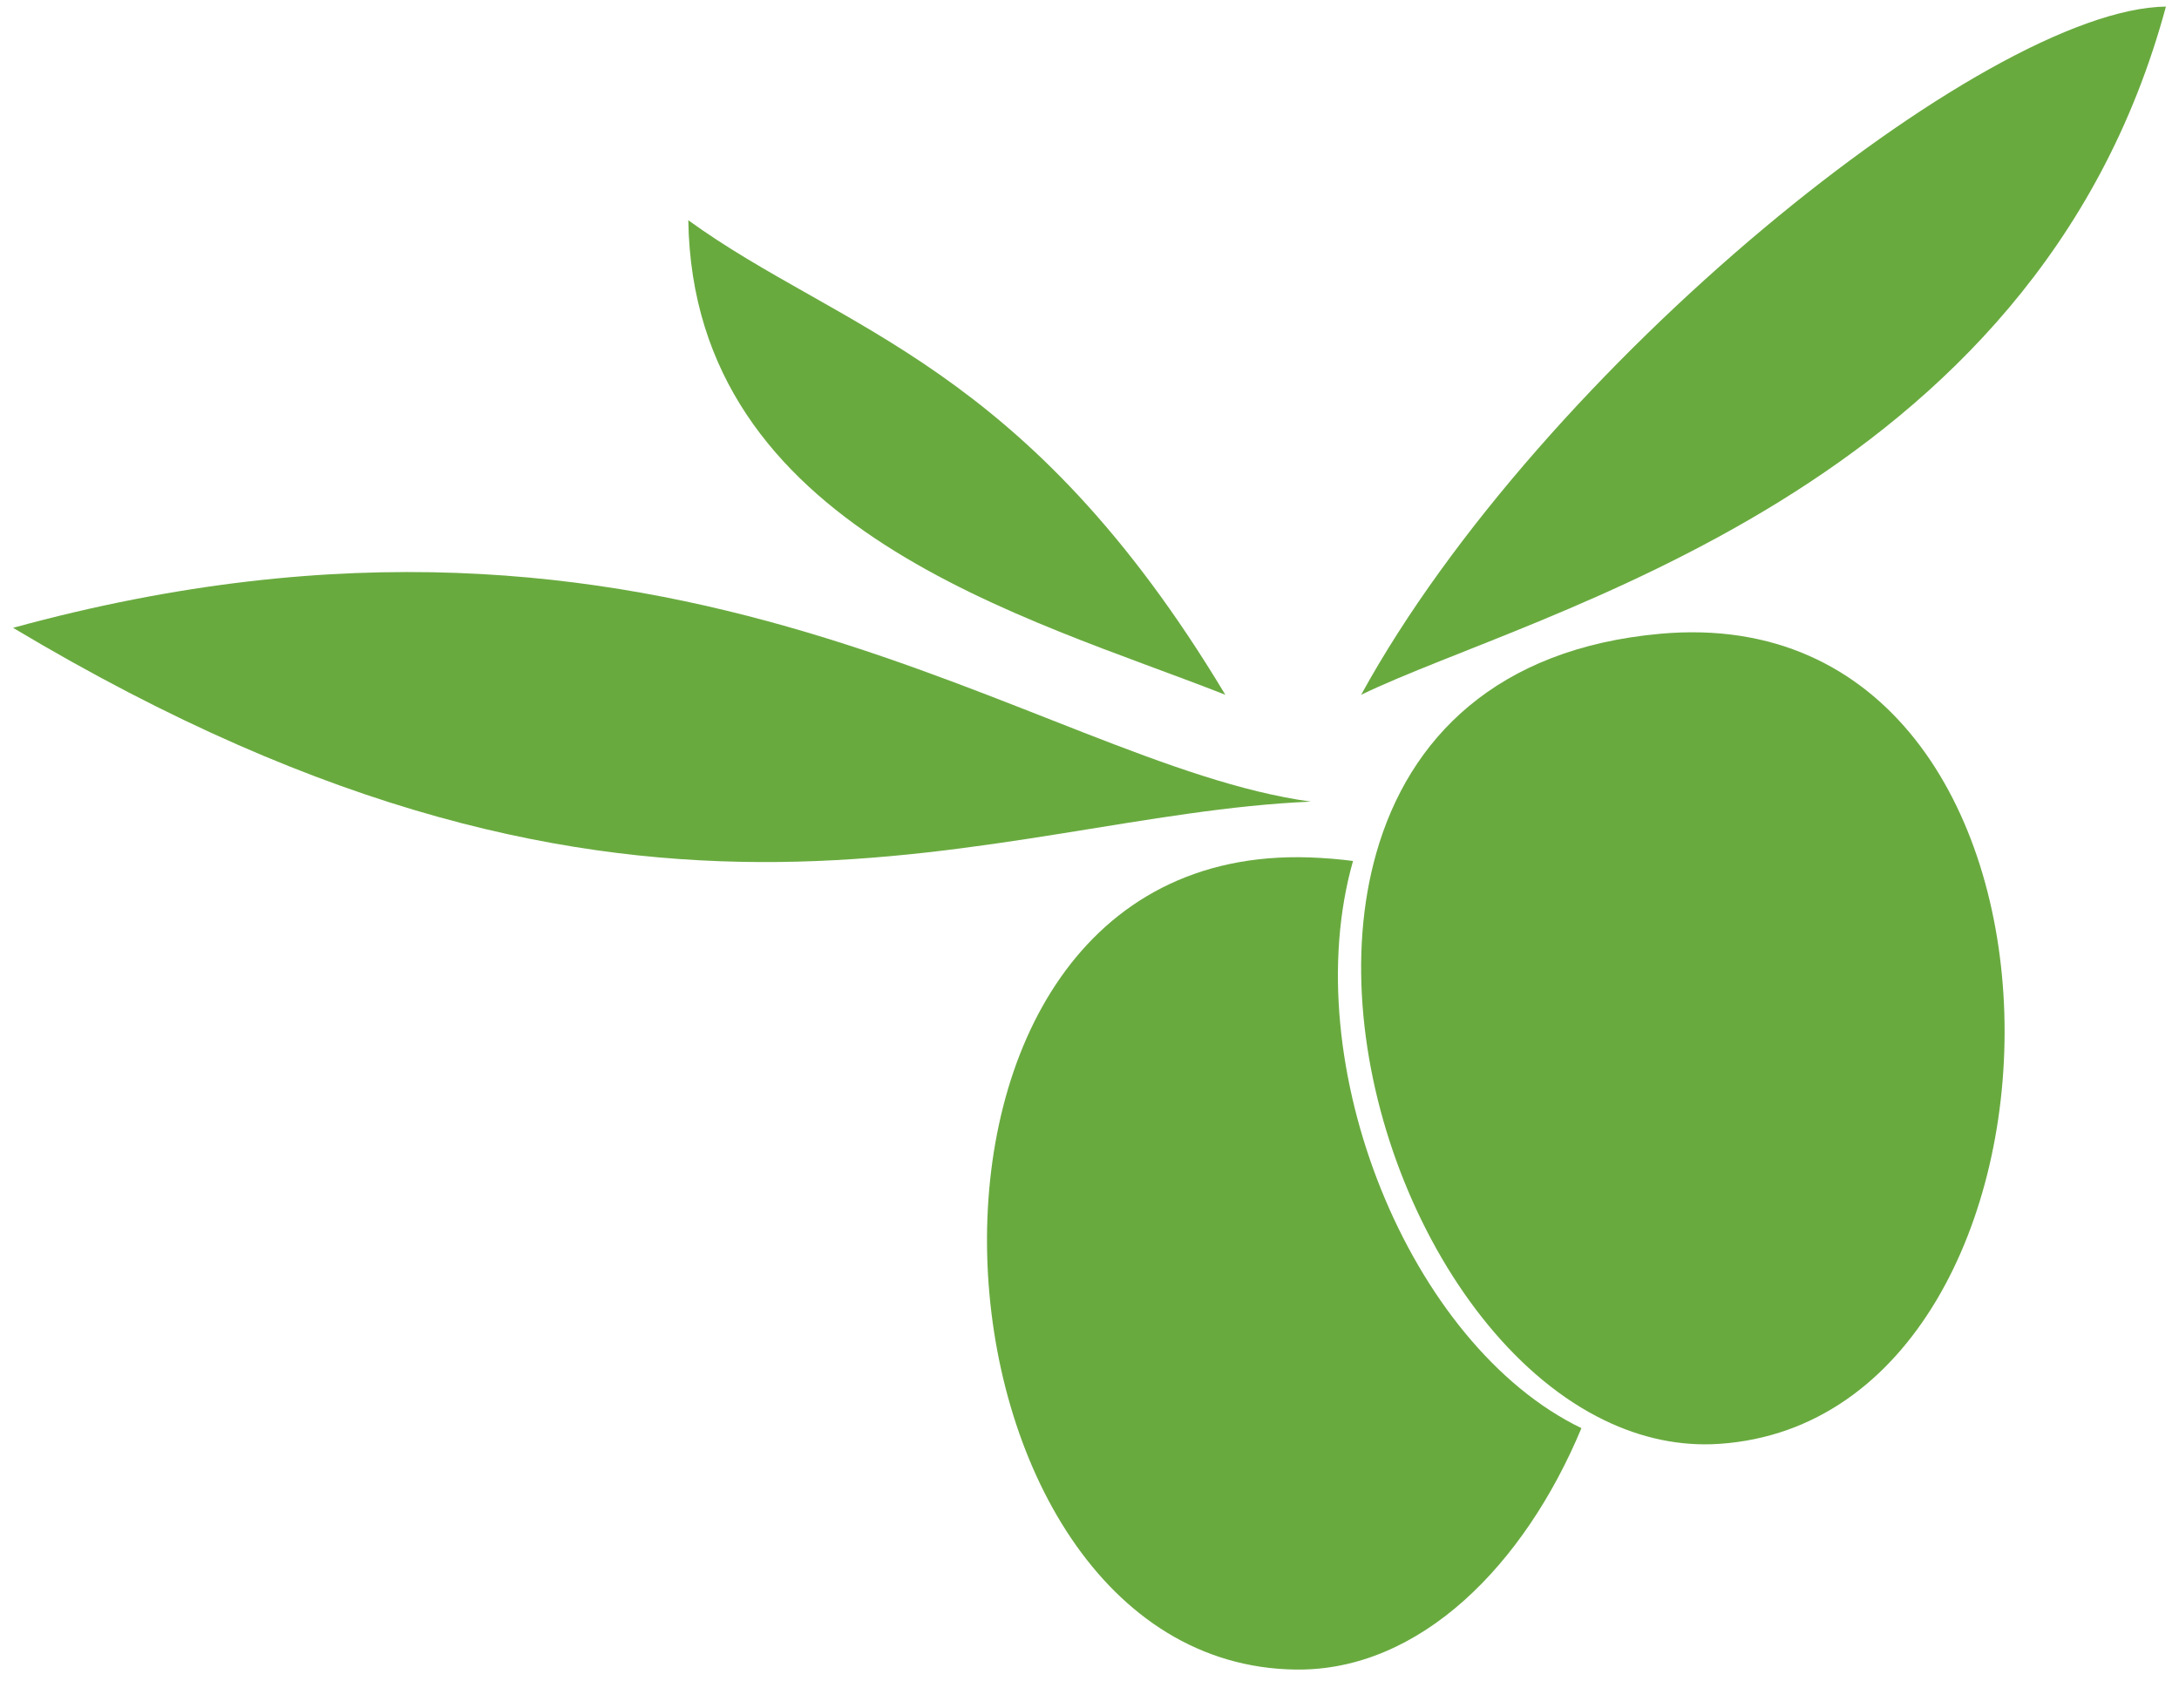 <?xml version="1.0" encoding="UTF-8"?>
<svg data-bbox="3 1.51 494 381.674" viewBox="0 0 500 392" xmlns="http://www.w3.org/2000/svg" data-type="color">
    <g>
        <path d="M300.78 183.98c-63.61-8.73-145.6-81.62-297.78-39.89 145.32 86.95 223.75 43.07 297.78 39.89z" fill="#69aa3f" data-color="1"/>
        <path d="M312.33 159.46C352.06 140.22 466.89 113.17 497 1.51c-41.33.52-143.38 82.73-184.67 157.95z" fill="#69aa3f" data-color="1"/>
        <path d="M281.17 159.46c-45.14-17.81-122.14-37.65-123.23-108.91 35.13 25.46 77.46 32.6 123.23 108.91z" fill="#69aa3f" data-color="1"/>
        <path d="M310.47 197.6c-3.24-.42-6.59-.7-10.11-.82-104.48-3.41-91.4 185.31-3.01 186.4 28.55.35 52.49-24.11 65.53-55.41-39.39-19.01-65.66-83.55-52.41-130.17z" fill="#69aa3f" data-color="1"/>
        <path d="M381.01 145.45c-37.58 3.37-57.72 24-65.21 50.37-13.26 46.62 13.02 111.16 52.41 130.17 8.3 4.01 17.19 6.02 26.41 5.38 88.17-6.1 90.5-195.26-13.61-185.92z" fill="#69aa3f" data-color="1"/>
    </g>
</svg>
